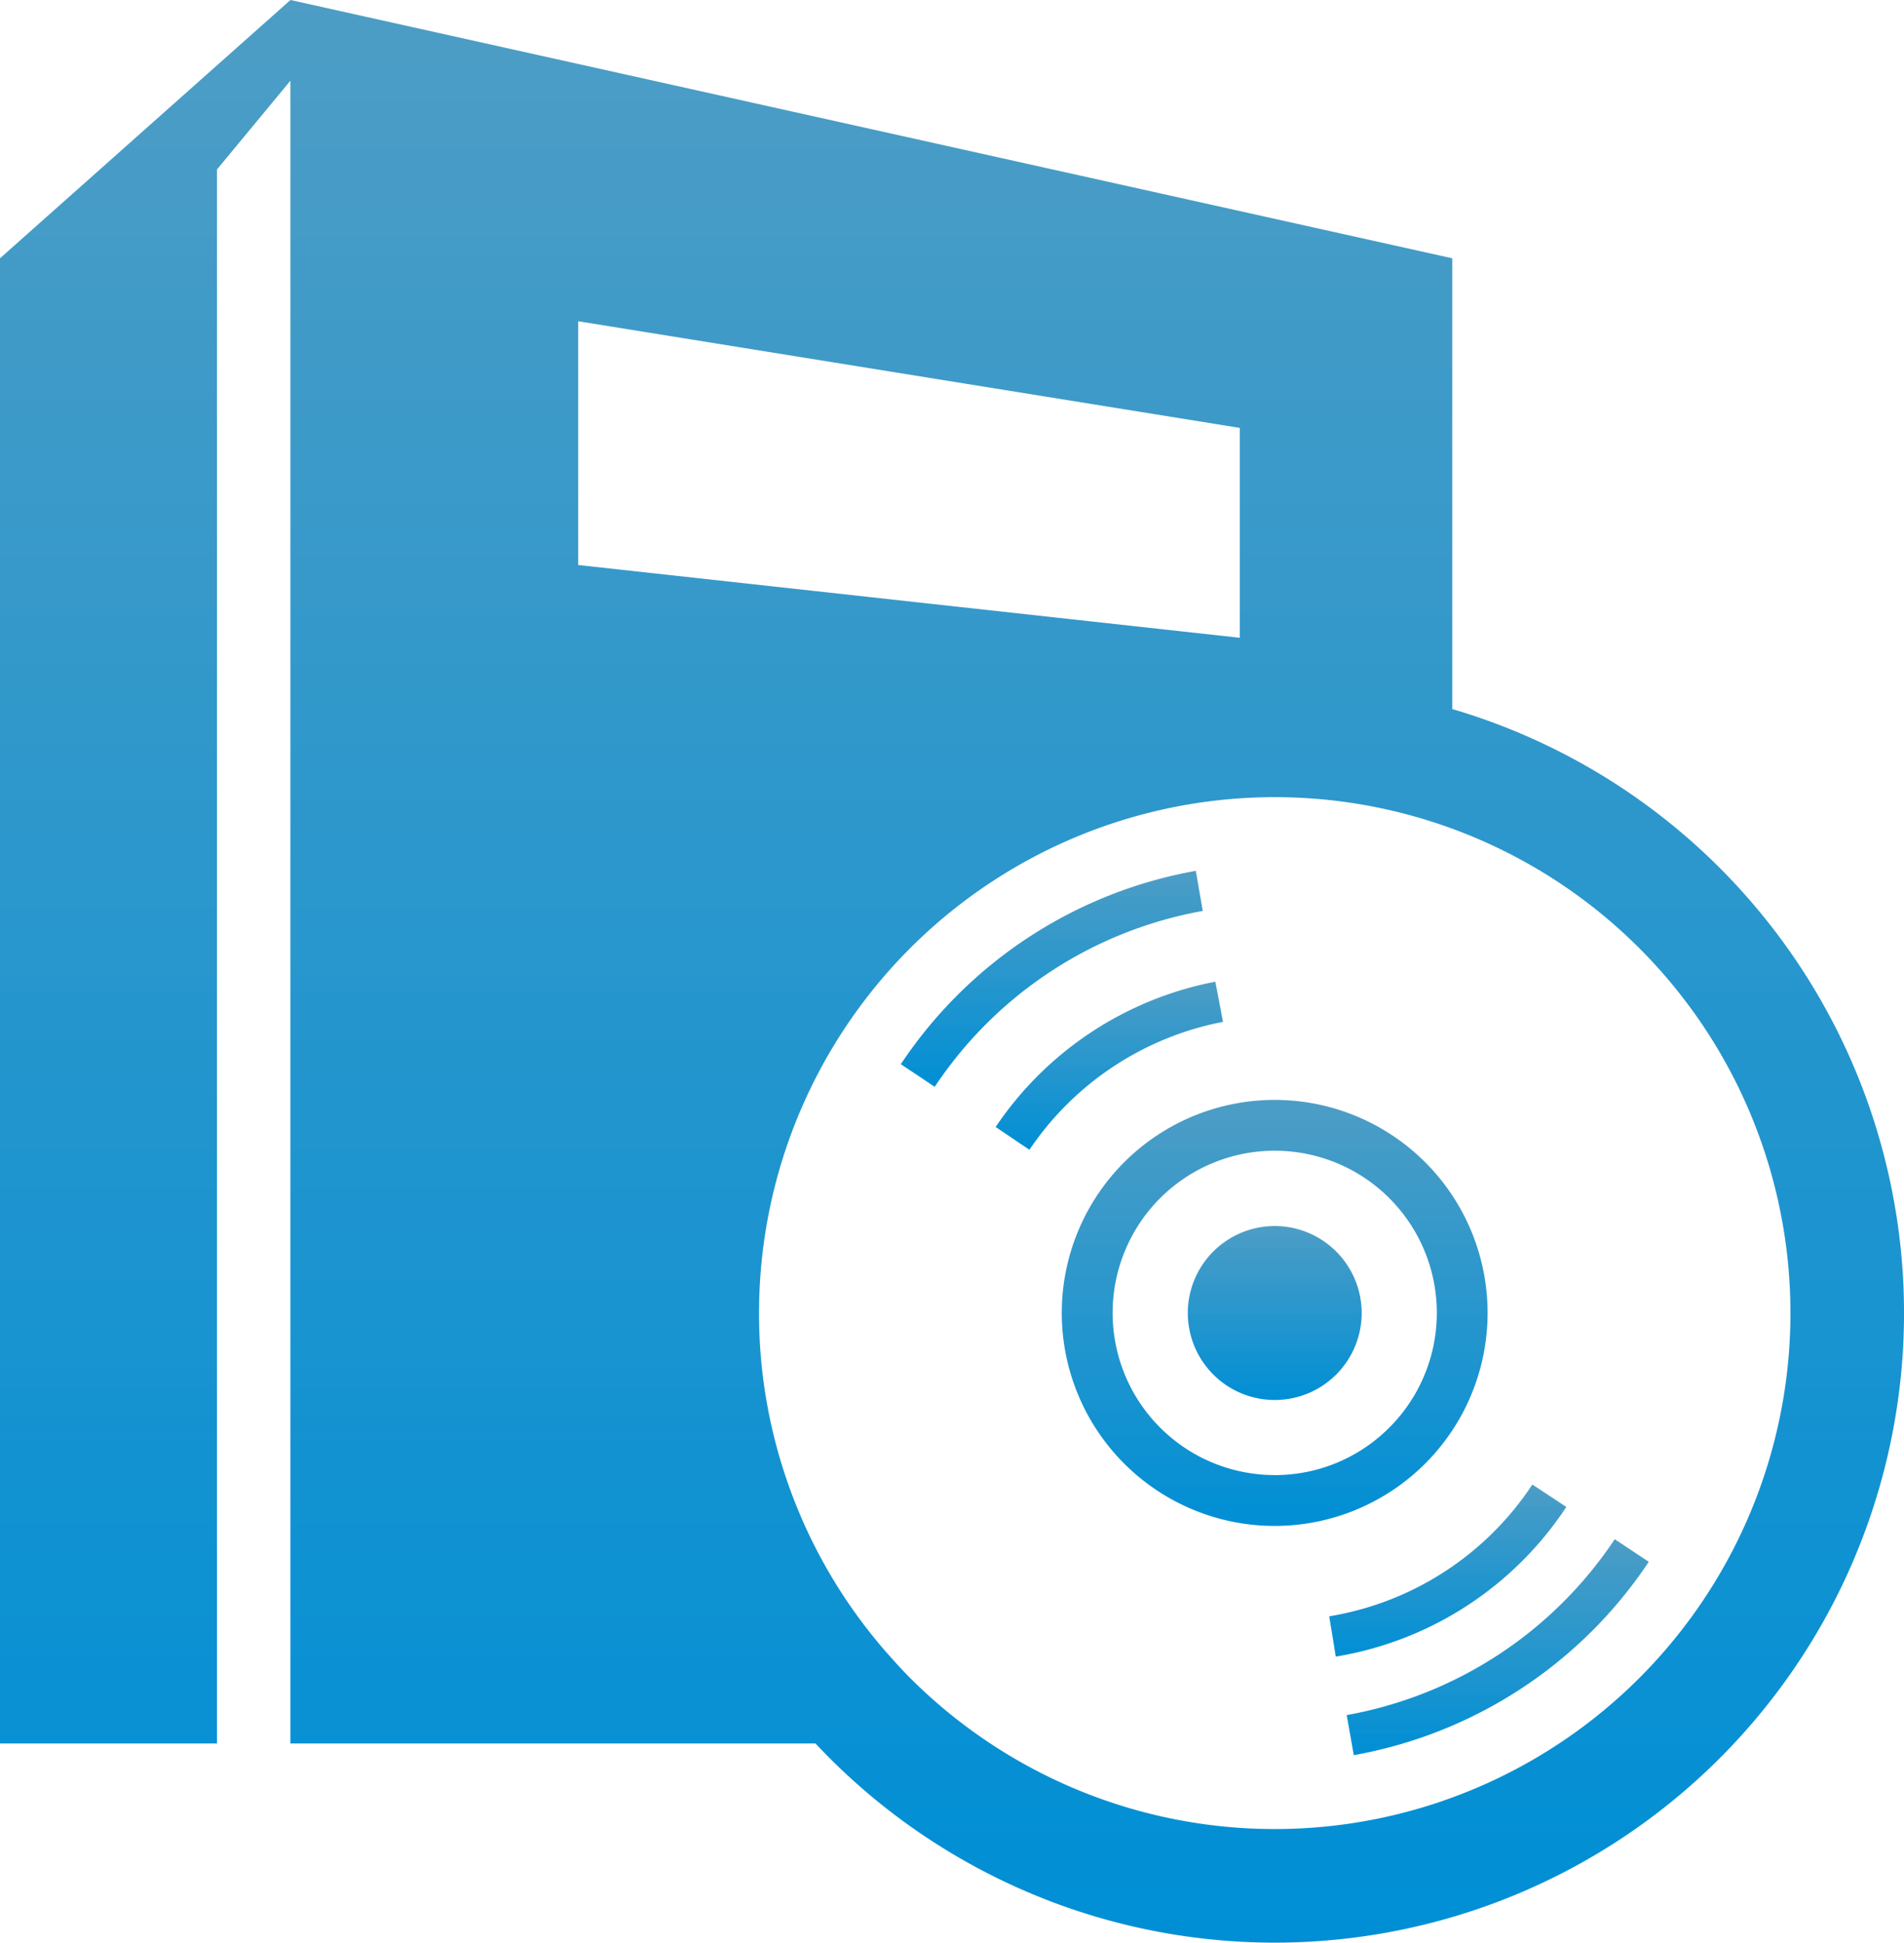 <svg xmlns="http://www.w3.org/2000/svg" xmlns:xlink="http://www.w3.org/1999/xlink" width="62.51" height="63.75" viewBox="0 0 62.51 63.75">
  <defs>
    <linearGradient id="linear-gradient" x1="0.5" x2="0.5" y2="1" gradientUnits="objectBoundingBox">
      <stop offset="0" stop-color="#499bc4" stop-opacity="0.98"/>
      <stop offset="1" stop-color="#008fd5"/>
    </linearGradient>
  </defs>
  <g id="icon12" transform="translate(-4.977)">
    <path id="パス_41" data-name="パス 41" d="M321.021,323.126a2.854,2.854,0,1,0,2.854,2.854A2.855,2.855,0,0,0,321.021,323.126Z" transform="translate(-274.193 -282.893)" fill="url(#linear-gradient)"/>
    <path id="パス_42" data-name="パス 42" d="M252.19,229.509a14.738,14.738,0,0,0-9.685,6.345l1.112.742a13.408,13.408,0,0,1,8.8-5.771Z" transform="translate(-207.953 -200.932)" fill="url(#linear-gradient)"/>
    <path id="パス_43" data-name="パス 43" d="M274.972,260.08l-.076-.4-.05-.261-.125-.657a11.242,11.242,0,0,0-7.213,4.768l.555.374.221.15.333.223A9.919,9.919,0,0,1,274.972,260.08Z" transform="translate(-229.843 -226.547)" fill="url(#linear-gradient)"/>
    <path id="パス_44" data-name="パス 44" d="M363.236,391.988l-.333-.221-.223-.147-.559-.368a9.912,9.912,0,0,1-6.669,4.324l.108.659.044.263.063.4A11.247,11.247,0,0,0,363.236,391.988Z" transform="translate(-306.836 -342.536)" fill="url(#linear-gradient)"/>
    <path id="パス_45" data-name="パス 45" d="M368.836,405.668a13.409,13.409,0,0,1-8.8,5.771l.233,1.315a14.741,14.741,0,0,0,9.685-6.345Z" transform="translate(-310.846 -355.158)" fill="url(#linear-gradient)"/>
    <path id="パス_46" data-name="パス 46" d="M298.93,296.9a6.99,6.99,0,1,0-6.989,6.989A6.991,6.991,0,0,0,298.93,296.9Zm-6.989,5.32a5.322,5.322,0,1,1,3.762-1.557A5.306,5.306,0,0,1,291.941,302.221Z" transform="translate(-245.114 -253.815)" fill="url(#linear-gradient)"/>
    <path id="パス_47" data-name="パス 47" d="M52.655,23.267V8.476L14.513,0,4.977,8.476V57.213H12.1V5.562l2.411-2.914V57.213H31.75a20.66,20.66,0,1,0,20.9-33.947ZM23.96,10.542l21.72,3.5v6.887L23.96,18.541ZM58.8,55.062a16.931,16.931,0,0,1-23.944,0c-.275-.275-.53-.561-.784-.847a16.912,16.912,0,0,1-4.111-9.631q-.064-.731-.064-1.494A16.931,16.931,0,1,1,58.8,55.062Z" fill="url(#linear-gradient)"/>
  </g>
</svg>
